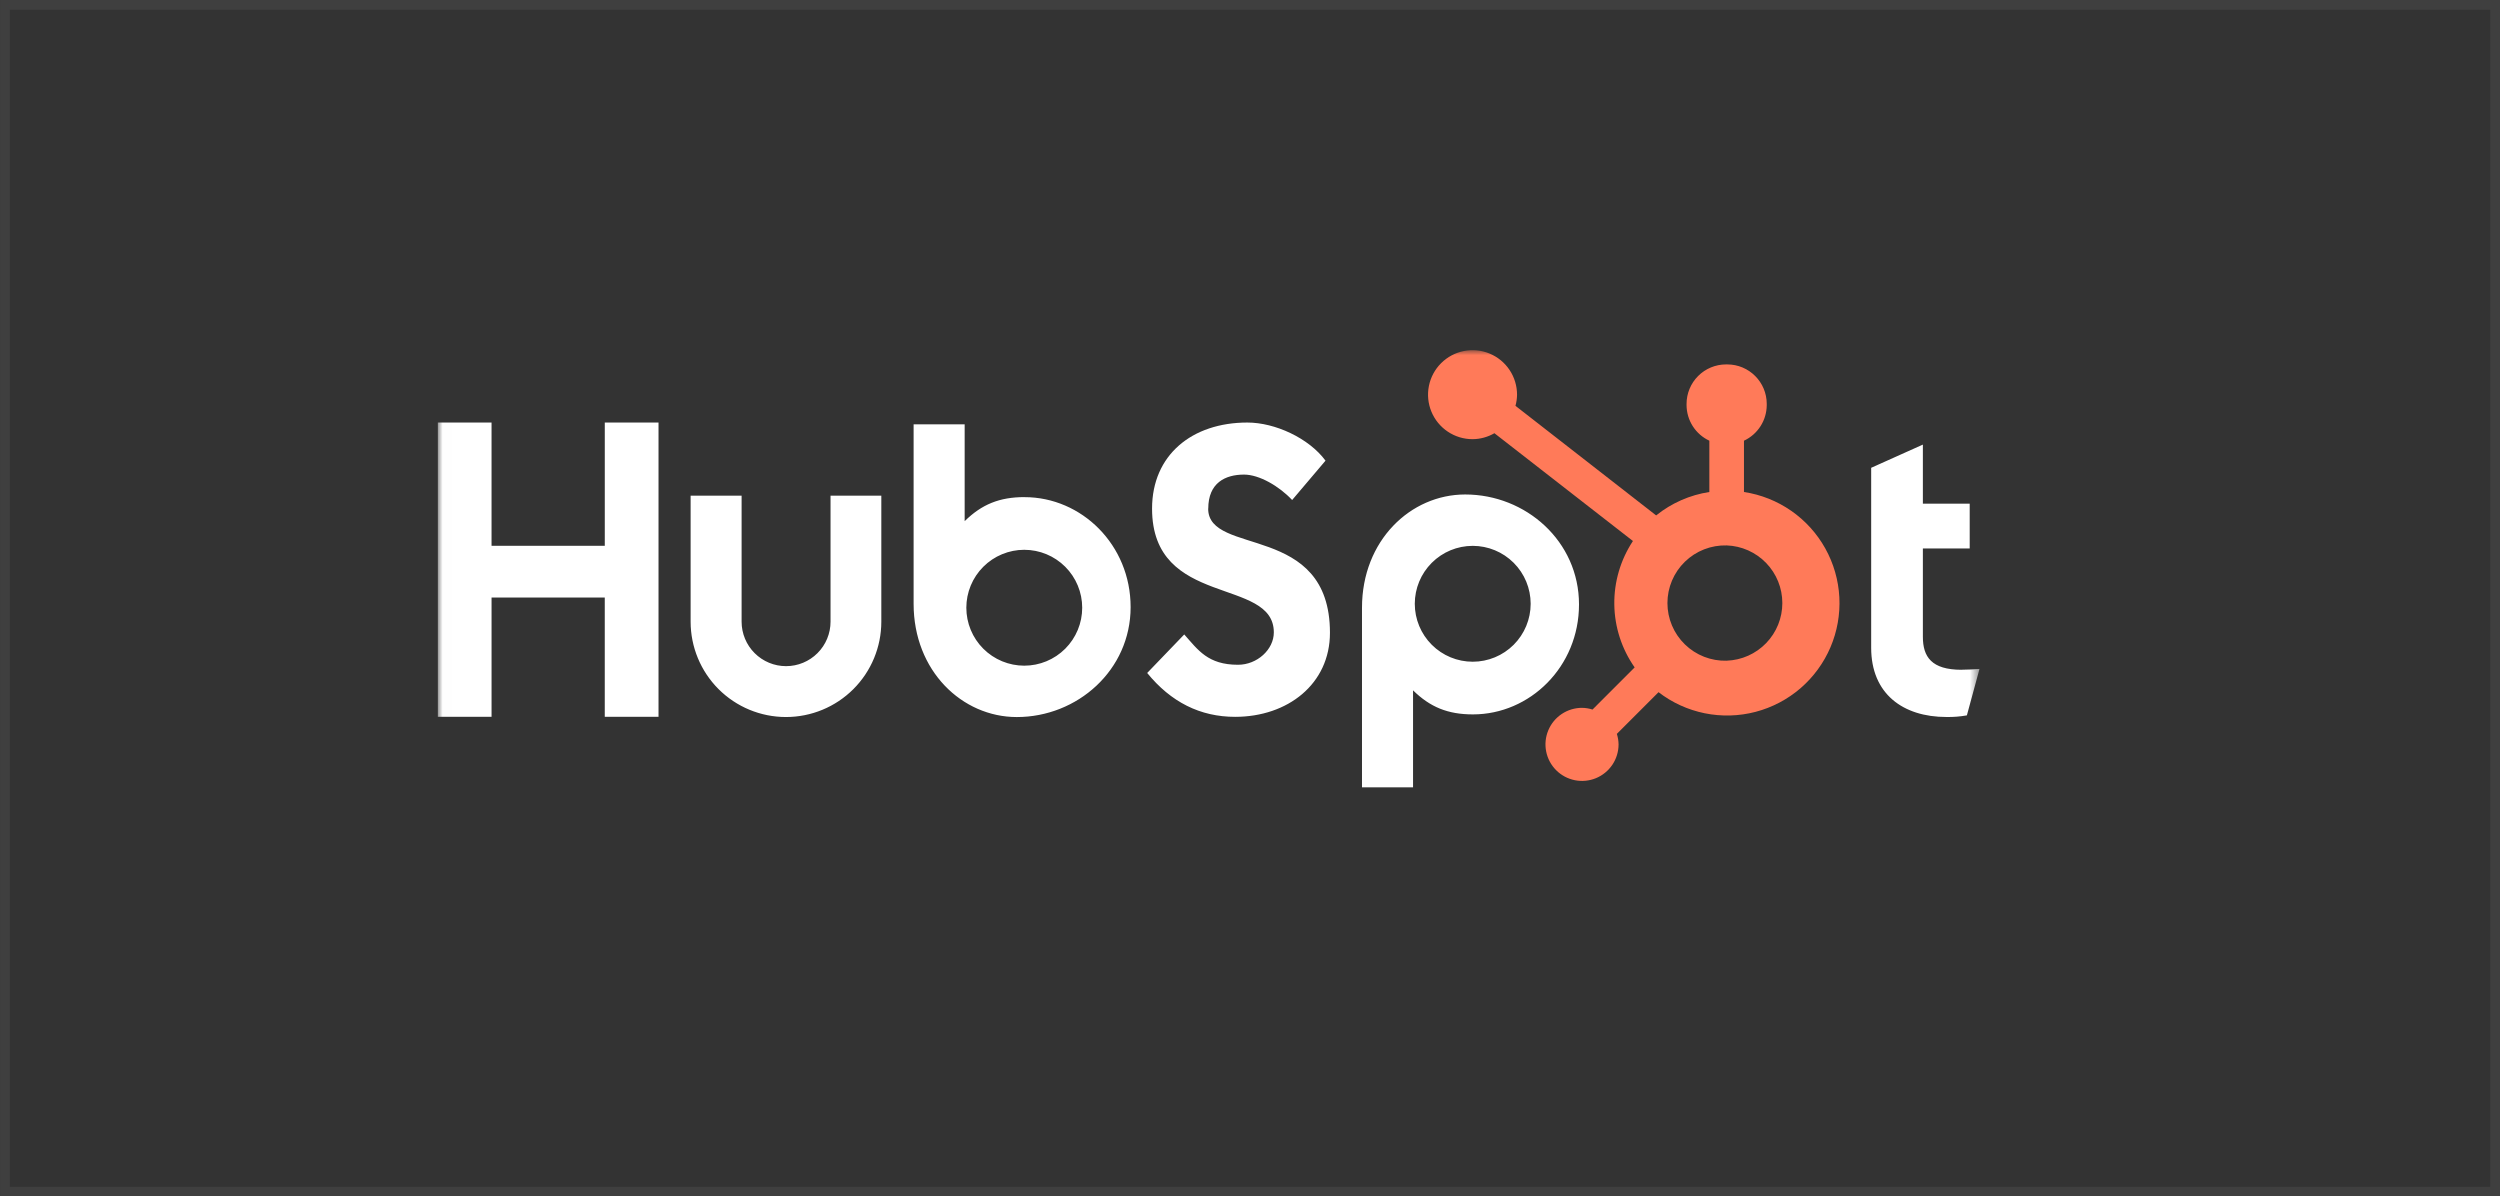 <svg width="257" height="123" viewBox="0 0 257 123" fill="none" xmlns="http://www.w3.org/2000/svg">
<rect x="0" y="0" width="257" height="123" fill="#333333" stroke="none"/>
<g clip-path="url(#clip0_637_347)">
<path d="M256.5 0.5H0.508V122.5H256.5V0.5Z" stroke="white" stroke-opacity="0.06"/>
<mask id="mask0_637_347" style="mask-type:luminance" maskUnits="userSpaceOnUse" x="45" y="36" width="159" height="47">
<path d="M203.492 36H45.008V82.349H203.492V36Z" fill="white"/>
</mask>
<g mask="url(#mask0_637_347)">
<path d="M62.172 43.437V56.108H50.531V43.437H45.008V73.685H50.532V61.425H62.17V73.685H67.696V43.437H62.172ZM85.379 63.908C85.379 65.121 84.898 66.284 84.04 67.141C83.183 67.998 82.02 68.48 80.808 68.48C79.596 68.48 78.433 67.998 77.576 67.141C76.718 66.284 76.237 65.121 76.237 63.908V50.952H70.996V63.908C70.996 66.508 72.029 69.001 73.867 70.84C75.705 72.678 78.199 73.71 80.798 73.71C83.398 73.71 85.891 72.678 87.729 70.84C89.568 69.001 90.6 66.508 90.6 63.908V50.952H85.379V63.908ZM124.209 52.287C124.209 49.63 125.966 48.788 127.89 48.788C129.442 48.788 131.491 49.969 132.832 51.402L136.263 47.356C134.55 45.038 131.075 43.437 128.23 43.437C122.544 43.437 118.432 46.767 118.432 52.287C118.432 62.528 130.949 59.278 130.949 65.01C130.949 66.778 129.233 68.338 127.268 68.338C124.169 68.338 123.164 66.824 121.741 65.221L117.931 69.182C120.368 72.172 123.374 73.691 126.972 73.691C132.374 73.691 136.719 70.321 136.719 65.052C136.719 53.683 124.2 57.216 124.2 52.287M201.648 68.853C198.552 68.853 197.671 67.513 197.671 65.462V56.379H202.485V51.777H197.671V45.705L192.357 48.09V66.591C192.357 71.323 195.623 73.707 200.099 73.707C200.802 73.719 201.505 73.663 202.195 73.54L203.492 68.767C202.907 68.808 202.236 68.848 201.648 68.848M105.327 51.102C102.732 51.102 100.92 51.856 99.167 53.574V43.618H93.919V62.072C93.919 68.98 98.913 73.713 104.526 73.713C110.752 73.713 116.228 68.896 116.228 62.41C116.228 56.005 111.188 51.107 105.327 51.107M105.294 68.431C104.512 68.431 103.738 68.277 103.015 67.978C102.293 67.678 101.636 67.24 101.083 66.687C100.53 66.134 100.091 65.477 99.792 64.754C99.493 64.032 99.339 63.257 99.339 62.475C99.339 61.693 99.493 60.919 99.792 60.196C100.091 59.474 100.53 58.817 101.083 58.264C101.636 57.711 102.293 57.272 103.015 56.973C103.738 56.673 104.512 56.519 105.294 56.519C106.874 56.519 108.389 57.147 109.506 58.264C110.623 59.381 111.25 60.896 111.25 62.475C111.25 64.055 110.623 65.57 109.506 66.687C108.389 67.804 106.874 68.431 105.294 68.431ZM162.322 62.135C162.322 55.637 156.857 50.832 150.619 50.832C145.008 50.832 140.013 55.564 140.013 62.473V80.938H145.261V70.968C147.01 72.683 148.825 73.44 151.418 73.44C157.279 73.44 162.322 68.542 162.322 62.135ZM157.352 62.069C157.352 63.649 156.724 65.164 155.608 66.281C154.491 67.398 152.976 68.025 151.396 68.025C149.817 68.025 148.302 67.398 147.185 66.281C146.068 65.164 145.44 63.649 145.44 62.069C145.44 60.49 146.068 58.975 147.185 57.858C148.302 56.741 149.817 56.114 151.396 56.114C152.976 56.114 154.491 56.741 155.608 57.858C156.724 58.975 157.352 60.49 157.352 62.069Z" fill="white"/>
<path d="M179.28 50.578V45.304C179.977 44.979 180.567 44.462 180.981 43.814C181.396 43.166 181.618 42.413 181.621 41.644V41.523C181.621 39.28 179.803 37.462 177.56 37.462H177.439C176.362 37.462 175.329 37.89 174.568 38.652C173.806 39.413 173.378 40.446 173.378 41.523V41.644C173.382 42.413 173.604 43.166 174.018 43.814C174.433 44.462 175.023 44.979 175.72 45.304V50.578C173.717 50.884 171.831 51.715 170.252 52.985L155.79 41.72C155.893 41.348 155.947 40.965 155.953 40.581C155.954 39.676 155.688 38.791 155.186 38.038C154.685 37.284 153.971 36.696 153.136 36.349C152.301 36.001 151.381 35.908 150.493 36.084C149.605 36.258 148.789 36.693 148.148 37.332C147.507 37.971 147.07 38.785 146.892 39.673C146.714 40.56 146.803 41.48 147.148 42.317C147.493 43.153 148.079 43.869 148.831 44.373C149.582 44.877 150.467 45.146 151.372 45.147C152.163 45.144 152.94 44.932 153.625 44.534L167.866 55.616C166.587 57.549 165.919 59.822 165.951 62.14C165.982 64.457 166.711 66.712 168.042 68.609L163.711 72.942C163.361 72.83 162.996 72.77 162.628 72.765C161.886 72.766 161.16 72.987 160.542 73.4C159.925 73.813 159.444 74.4 159.16 75.086C158.876 75.773 158.801 76.528 158.947 77.256C159.092 77.985 159.449 78.654 159.975 79.179C160.5 79.705 161.169 80.062 161.898 80.207C162.626 80.353 163.381 80.278 164.068 79.994C164.754 79.71 165.341 79.229 165.754 78.612C166.167 77.995 166.388 77.268 166.389 76.526C166.384 76.158 166.324 75.793 166.212 75.443L170.497 71.157C171.895 72.232 173.52 72.974 175.248 73.325C176.976 73.675 178.762 73.626 180.468 73.18C182.174 72.734 183.755 71.903 185.091 70.752C186.426 69.6 187.481 68.158 188.173 66.536C188.865 64.915 189.177 63.156 189.084 61.395C188.992 59.634 188.497 57.917 187.639 56.377C186.78 54.836 185.581 53.513 184.132 52.508C182.683 51.502 181.023 50.842 179.28 50.578ZM177.504 67.921C176.712 67.943 175.923 67.806 175.185 67.518C174.447 67.23 173.774 66.797 173.207 66.244C172.639 65.692 172.187 65.031 171.879 64.301C171.571 63.572 171.412 62.787 171.412 61.995C171.412 61.203 171.571 60.419 171.879 59.689C172.187 58.959 172.639 58.298 173.207 57.746C173.774 57.194 174.447 56.761 175.185 56.473C175.923 56.185 176.712 56.047 177.504 56.069C179.038 56.123 180.492 56.77 181.56 57.875C182.627 58.979 183.223 60.455 183.224 61.991C183.225 63.527 182.63 65.003 181.564 66.108C180.498 67.214 179.044 67.863 177.509 67.918" fill="#FF7A59"/>
</g>
</g>
<defs>
<clipPath id="clip0_637_347">
<rect width="257" height="123" fill="white"/>
</clipPath>
</defs>
</svg>
